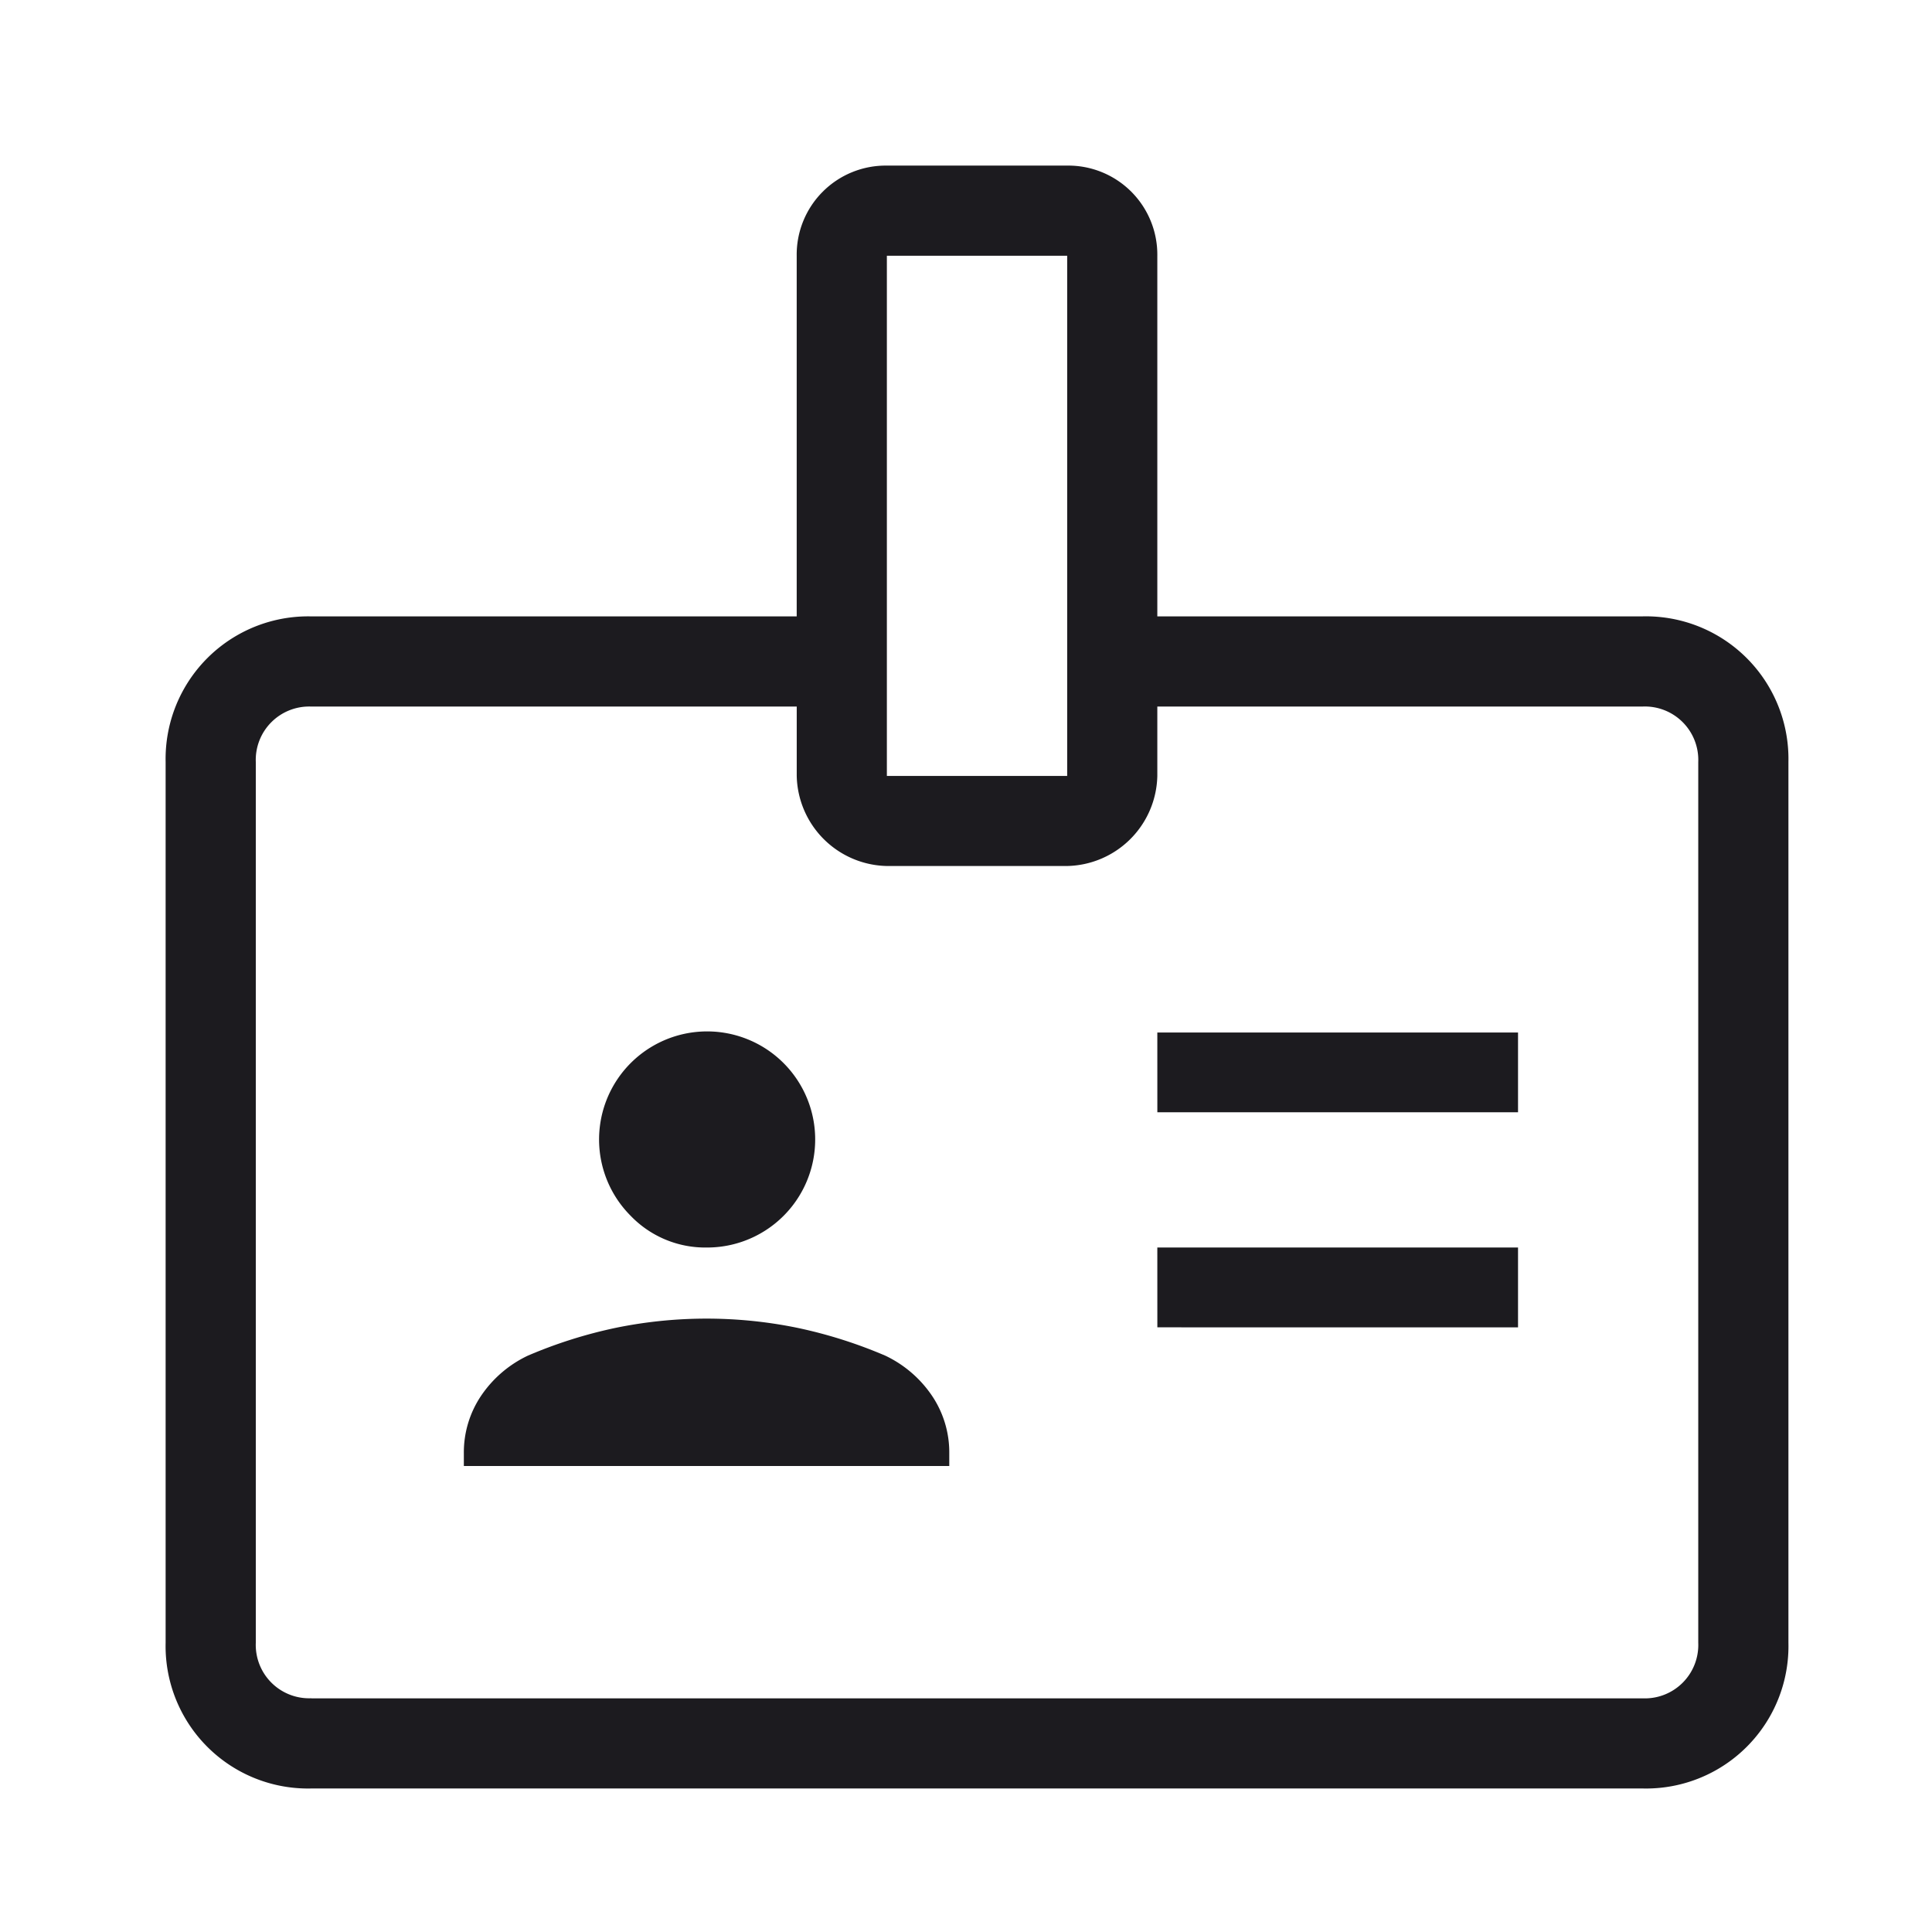 <svg xmlns="http://www.w3.org/2000/svg" xmlns:xlink="http://www.w3.org/1999/xlink" width="70" height="70" viewBox="0 0 70 70">
  <defs>
    <clipPath id="clip-trendico_01_04">
      <rect width="70" height="70"/>
    </clipPath>
  </defs>
  <g id="trendico_01_04" clip-path="url(#clip-trendico_01_04)">
    <path id="패스_790" data-name="패스 790" d="M28.277,213.8A5.16,5.16,0,0,1,23,208.521V176.608a5.165,5.165,0,0,1,5.277-5.275H45.865V158.266A3.226,3.226,0,0,1,49.132,155h6.533a3.226,3.226,0,0,1,3.266,3.266v13.066H76.52a5.165,5.165,0,0,1,5.277,5.275v31.913A5.16,5.16,0,0,1,76.52,213.8Zm0-3.266H76.52a1.935,1.935,0,0,0,2.01-2.009V176.608a1.935,1.935,0,0,0-2.01-2.009H58.931v2.512a3.337,3.337,0,0,1-3.266,3.266H49.132a3.337,3.337,0,0,1-3.266-3.266V174.6H28.277a1.935,1.935,0,0,0-2.01,2.009v31.913a1.935,1.935,0,0,0,2.01,2.009Zm5.528-8.418H51.393v-.464a3.672,3.672,0,0,0-.619-2.071,4.226,4.226,0,0,0-1.693-1.46,16.931,16.931,0,0,0-3.182-1.009,16.361,16.361,0,0,0-6.6,0,16.931,16.931,0,0,0-3.182,1.009,4.226,4.226,0,0,0-1.693,1.46,3.672,3.672,0,0,0-.619,2.071Zm25.127-5.024H72V194.2H58.931ZM42.6,194.2a3.915,3.915,0,1,0-2.748-1.146A3.749,3.749,0,0,0,42.6,194.2Zm16.332-4.9H72v-2.891H58.931Zm-9.8-12.187h6.533V158.266H49.132Z" transform="translate(-16.999 -149)" fill="#1c1b1f"/>
  </g>
</svg>
